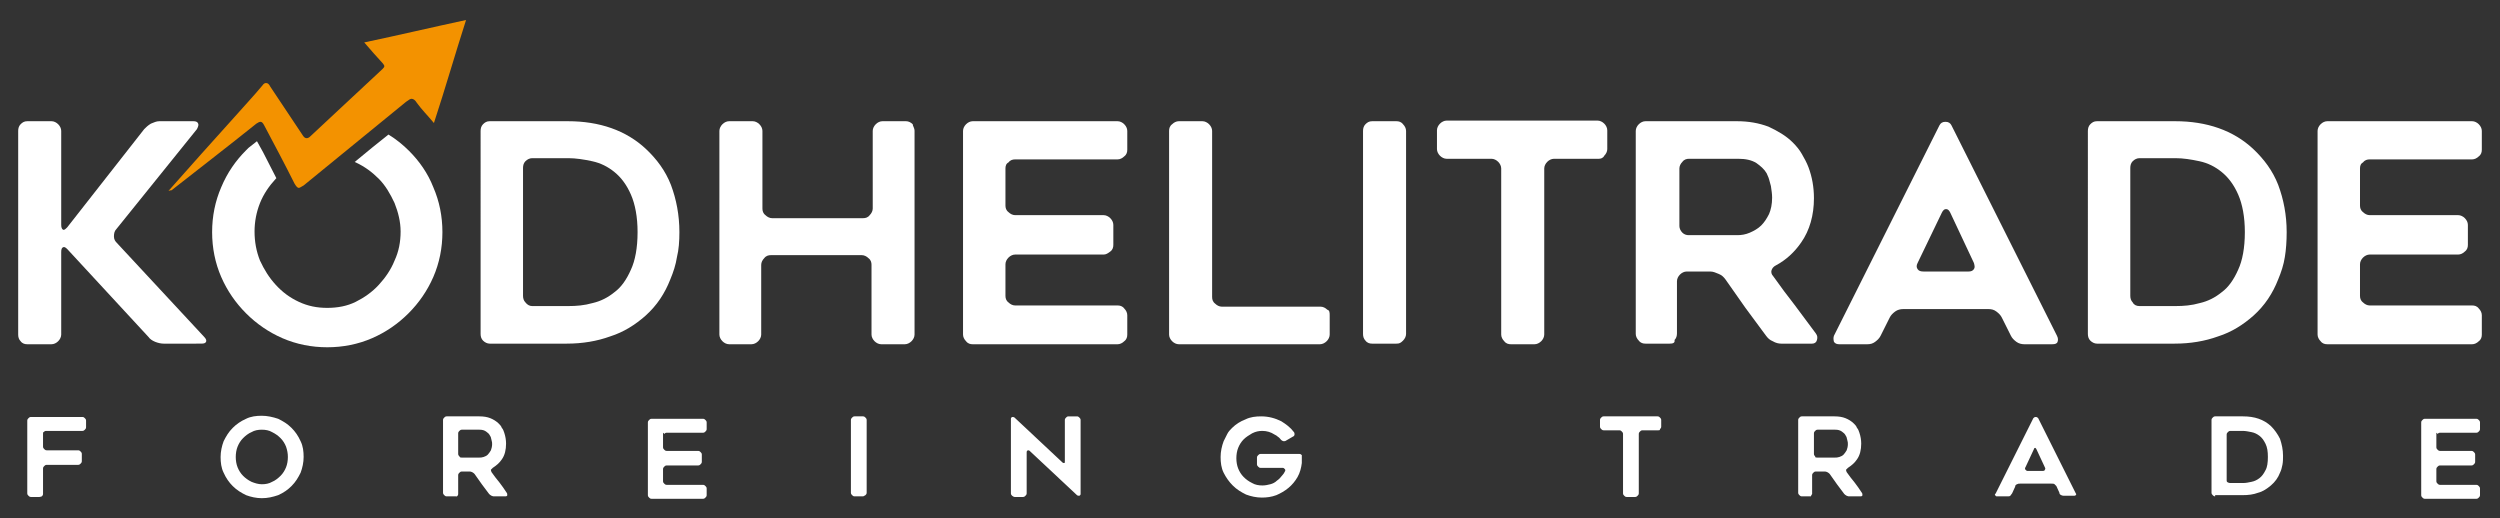 <?xml version="1.0" encoding="utf-8"?>
<!-- Generator: Adobe Illustrator 24.0.2, SVG Export Plug-In . SVG Version: 6.00 Build 0)  -->
<svg version="1.1" id="Layer_1" xmlns="http://www.w3.org/2000/svg" xmlns:xlink="http://www.w3.org/1999/xlink" x="0px" y="0px"
	 viewBox="0 0 412.5 85.5" style="enable-background:new 0 0 412.5 85.5;" xml:space="preserve">
<rect x="0" y="0" width="412.5" height="85.5" fill="#333333" stroke="none"/>
<style type="text/css">
	.st0{fill:#FFFFFF;}
	.st1{fill:#F39200;}
</style>
<g>
	<g>
		<path class="st0" d="M24.5,55.6L11.1,41.1c-0.3-0.3-0.5-0.4-0.7-0.3s-0.3,0.3-0.3,0.8v13.6c0,0.4-0.2,0.8-0.5,1.1
			c-0.3,0.3-0.7,0.5-1.1,0.5h-4c-0.4,0-0.8-0.1-1.1-0.5C3.1,56,3,55.6,3,55.2V21.6c0-0.4,0.1-0.8,0.4-1.1C3.7,20.2,4,20,4.5,20h4
			c0.4,0,0.8,0.2,1.1,0.5s0.5,0.7,0.5,1.1v15.5c0,0.4,0.1,0.7,0.3,0.8s0.4-0.1,0.7-0.4l12.7-16.2c0.3-0.3,0.6-0.6,1.1-0.9
			c0.5-0.2,0.9-0.4,1.4-0.4h5.6c0.4,0,0.7,0.1,0.8,0.4c0.1,0.2,0,0.5-0.2,0.9L19.2,37.8c-0.3,0.3-0.4,0.7-0.4,1.2s0.2,0.8,0.5,1.1
			l14.4,15.5c0.3,0.3,0.4,0.6,0.3,0.8c-0.1,0.2-0.3,0.3-0.8,0.3H27c-0.4,0-0.9-0.1-1.4-0.3C25.1,56.2,24.7,55.9,24.5,55.6"/>
		<path class="st0" d="M80.8,56.7c-0.4,0-0.8-0.2-1.1-0.5c-0.3-0.3-0.4-0.7-0.4-1.1V21.6c0-0.4,0.1-0.8,0.4-1.1s0.6-0.5,1.1-0.5
			h12.9c5.2,0,9.6,1.5,12.9,4.6c1.8,1.7,3.2,3.6,4.1,5.9c0.9,2.4,1.4,5,1.4,7.8c0,1.5-0.1,2.9-0.4,4.1c-0.2,1.3-0.6,2.5-1.1,3.7
			c-0.9,2.3-2.2,4.3-4.1,6c-1.7,1.5-3.6,2.7-5.8,3.4c-2.2,0.8-4.6,1.2-7.2,1.2C93.5,56.7,80.8,56.7,80.8,56.7z M87.8,50.5h6
			c1.3,0,2.6-0.1,4-0.5c1.3-0.3,2.5-0.9,3.6-1.8c1.1-0.8,2-2.1,2.7-3.7c0.7-1.5,1.1-3.6,1.1-6.2c0-2.5-0.4-4.6-1.1-6.2
			c-0.7-1.6-1.6-2.8-2.7-3.7c-1.1-0.9-2.3-1.5-3.7-1.8s-2.7-0.5-3.9-0.5h-6c-0.4,0-0.8,0.2-1.1,0.5c-0.3,0.3-0.4,0.7-0.4,1.1v21.1
			c0,0.4,0.1,0.8,0.4,1.1C87,50.3,87.4,50.5,87.8,50.5"/>
		<path class="st0" d="M150.9,21.6v33.6c0,0.4-0.2,0.8-0.5,1.1c-0.3,0.3-0.7,0.5-1.1,0.5h-3.9c-0.4,0-0.8-0.2-1.1-0.5
			c-0.3-0.3-0.5-0.7-0.5-1.1V43.7c0-0.4-0.1-0.8-0.5-1.1c-0.3-0.3-0.7-0.5-1.1-0.5h-15c-0.4,0-0.8,0.1-1.1,0.5
			c-0.3,0.3-0.5,0.7-0.5,1.1v11.5c0,0.4-0.2,0.8-0.5,1.1c-0.3,0.3-0.7,0.5-1.1,0.5h-3.7c-0.4,0-0.8-0.2-1.1-0.5s-0.5-0.7-0.5-1.1
			V21.6c0-0.4,0.2-0.8,0.5-1.1s0.7-0.5,1.1-0.5h3.9c0.4,0,0.8,0.2,1.1,0.5s0.5,0.7,0.5,1.1v12.8c0,0.4,0.1,0.8,0.5,1.1
			c0.3,0.3,0.7,0.5,1.1,0.5h15c0.4,0,0.8-0.1,1.1-0.5c0.3-0.3,0.5-0.7,0.5-1.1V21.6c0-0.4,0.2-0.8,0.5-1.1c0.3-0.3,0.7-0.5,1.1-0.5
			h3.9c0.4,0,0.8,0.2,1.1,0.5C150.6,20.8,150.9,21.1,150.9,21.6"/>
		<path class="st0" d="M165.9,27.8v6.1c0,0.4,0.1,0.8,0.5,1.1c0.3,0.3,0.7,0.5,1.1,0.5h14.6c0.4,0,0.8,0.2,1.1,0.5
			c0.3,0.3,0.5,0.7,0.5,1.1v3.3c0,0.4-0.1,0.8-0.5,1.1s-0.7,0.5-1.1,0.5h-14.6c-0.4,0-0.8,0.2-1.1,0.5c-0.3,0.3-0.5,0.7-0.5,1.1v5.2
			c0,0.4,0.1,0.8,0.5,1.1c0.3,0.3,0.7,0.5,1.1,0.5h16.9c0.4,0,0.8,0.1,1.1,0.5c0.3,0.3,0.5,0.7,0.5,1.1v3.2c0,0.4-0.1,0.8-0.5,1.1
			c-0.3,0.3-0.7,0.5-1.1,0.5h-23.9c-0.4,0-0.8-0.1-1.1-0.5c-0.3-0.3-0.5-0.7-0.5-1.1V21.6c0-0.4,0.2-0.8,0.5-1.1
			c0.3-0.3,0.7-0.5,1.1-0.5h23.9c0.4,0,0.8,0.2,1.1,0.5c0.3,0.3,0.5,0.7,0.5,1.1v3.1c0,0.4-0.1,0.8-0.5,1.1
			c-0.3,0.3-0.7,0.5-1.1,0.5h-16.9c-0.4,0-0.8,0.1-1.1,0.5C166,27,165.9,27.4,165.9,27.8"/>
		<path class="st0" d="M219.4,52.1v3.1c0,0.4-0.2,0.8-0.5,1.1c-0.3,0.3-0.7,0.5-1.1,0.5h-23.3c-0.4,0-0.8-0.2-1.1-0.5
			c-0.3-0.3-0.5-0.7-0.5-1.1V21.6c0-0.4,0.1-0.8,0.5-1.1c0.3-0.3,0.7-0.5,1.1-0.5h3.9c0.4,0,0.8,0.2,1.1,0.5
			c0.3,0.3,0.5,0.7,0.5,1.1V49c0,0.4,0.1,0.8,0.5,1.1c0.3,0.3,0.7,0.5,1.1,0.5h16.3c0.4,0,0.8,0.2,1.1,0.5
			C219.4,51.2,219.4,51.6,219.4,52.1"/>
		<path class="st0" d="M230.4,56.7h-4c-0.4,0-0.8-0.1-1.1-0.5c-0.3-0.3-0.4-0.7-0.4-1.1V21.6c0-0.4,0.1-0.8,0.4-1.1s0.6-0.5,1.1-0.5
			h4c0.4,0,0.8,0.1,1.1,0.5c0.3,0.3,0.5,0.7,0.5,1.1v33.5c0,0.4-0.2,0.8-0.5,1.1C231.1,56.6,230.9,56.7,230.4,56.7"/>
		<path class="st0" d="M263.8,26.2h-7.4c-0.4,0-0.8,0.2-1.1,0.5c-0.3,0.3-0.5,0.7-0.5,1.1v27.4c0,0.4-0.2,0.8-0.5,1.1
			c-0.3,0.3-0.7,0.5-1.1,0.5h-3.9c-0.4,0-0.8-0.1-1.1-0.5c-0.3-0.3-0.5-0.7-0.5-1.1V27.8c0-0.4-0.2-0.8-0.5-1.1s-0.7-0.5-1.1-0.5
			h-7.4c-0.4,0-0.8-0.2-1.1-0.5c-0.3-0.3-0.5-0.7-0.5-1.1v-3.1c0-0.4,0.2-0.8,0.5-1.1s0.7-0.5,1.1-0.5h24.9c0.4,0,0.8,0.2,1.1,0.5
			c0.3,0.3,0.5,0.7,0.5,1.1v3.1c0,0.4-0.2,0.8-0.5,1.1C264.5,26.1,264.1,26.2,263.8,26.2"/>
		<path class="st0" d="M275.5,56.7h-4c-0.4,0-0.8-0.1-1.1-0.5c-0.3-0.3-0.5-0.7-0.5-1.1V21.6c0-0.4,0.2-0.8,0.5-1.1s0.7-0.5,1.1-0.5
			h15.1c1.9,0,3.6,0.3,5.2,0.9c1.5,0.7,2.9,1.5,4,2.6c0.6,0.6,1.1,1.2,1.5,1.9s0.8,1.4,1.1,2.2c0.6,1.6,0.9,3.3,0.9,5.1
			c0,2.8-0.7,5.3-2.1,7.3c-1.1,1.6-2.5,2.9-4.2,3.8c-0.4,0.2-0.6,0.5-0.7,0.8s0,0.7,0.3,1c1.2,1.7,2.4,3.3,3.5,4.7
			c1.1,1.5,2.3,3.1,3.5,4.7c0.3,0.4,0.3,0.7,0.2,1.1c-0.1,0.4-0.4,0.6-0.8,0.6h-5.1c-0.4,0-0.9-0.1-1.4-0.4
			c-0.5-0.2-0.8-0.5-1.1-0.9c-0.6-0.8-1.1-1.5-1.7-2.3s-1.1-1.5-1.7-2.3l-3.3-4.7c-0.3-0.4-0.6-0.7-1.1-0.9
			c-0.5-0.2-0.9-0.4-1.4-0.4h-3.9c-0.4,0-0.8,0.2-1.1,0.5c-0.3,0.3-0.5,0.7-0.5,1.1v8.6c0,0.4-0.1,0.8-0.4,1.1
			C276.4,56.6,276,56.7,275.5,56.7 M278.6,38.8h8.1c0.6,0,1.3-0.1,2-0.4c0.7-0.3,1.4-0.7,1.9-1.2s0.9-1.1,1.3-1.9
			c0.3-0.7,0.5-1.6,0.5-2.7c0-0.6-0.1-1.2-0.2-1.9c-0.1-0.4-0.2-0.7-0.3-1.1c-0.1-0.4-0.3-0.7-0.4-1c-0.4-0.7-1-1.2-1.7-1.7
			c-0.8-0.5-1.8-0.7-3-0.7h-8.1c-0.4,0-0.8,0.1-1.1,0.5c-0.3,0.3-0.5,0.7-0.5,1.1v9.5c0,0.4,0.2,0.8,0.5,1.1
			C277.9,38.7,278.3,38.8,278.6,38.8"/>
		<path class="st0" d="M302.6,55.4L320,20.7c0.2-0.4,0.5-0.6,1-0.6s0.8,0.2,1,0.6l17.4,34.7c0.2,0.4,0.2,0.7,0.1,1s-0.4,0.4-0.9,0.4
			H334c-0.4,0-0.9-0.1-1.3-0.4s-0.7-0.6-0.9-1l-1.5-3c-0.2-0.4-0.5-0.7-0.9-1s-0.8-0.4-1.3-0.4H314c-0.4,0-0.9,0.1-1.3,0.4
			s-0.7,0.6-0.9,1l-1.5,3c-0.2,0.4-0.5,0.7-0.9,1s-0.8,0.4-1.3,0.4h-4.6c-0.4,0-0.7-0.1-0.9-0.4C302.5,56,302.5,55.7,302.6,55.4
			 M317.4,44.8h7.4c0.4,0,0.7-0.1,0.9-0.4c0.2-0.3,0.1-0.6,0-1l-3.9-8.3c-0.2-0.4-0.4-0.6-0.7-0.6c-0.3,0-0.5,0.2-0.7,0.6l-4,8.3
			c-0.2,0.4-0.2,0.7,0,1S316.9,44.8,317.4,44.8"/>
		<path class="st0" d="M346,56.7c-0.4,0-0.8-0.2-1.1-0.5c-0.3-0.3-0.4-0.7-0.4-1.1V21.6c0-0.4,0.1-0.8,0.4-1.1s0.6-0.5,1.1-0.5h12.9
			c5.2,0,9.6,1.5,12.9,4.6c1.8,1.7,3.2,3.6,4.1,5.9c0.9,2.4,1.4,5,1.4,7.8c0,1.5-0.1,2.9-0.3,4.1c-0.2,1.3-0.6,2.5-1.1,3.7
			c-0.9,2.3-2.2,4.3-4.1,6c-1.7,1.5-3.6,2.7-5.8,3.4c-2.2,0.8-4.6,1.2-7.2,1.2C358.8,56.7,346,56.7,346,56.7z M353,50.5h6
			c1.3,0,2.6-0.1,4-0.5c1.3-0.3,2.5-0.9,3.6-1.8c1.1-0.8,2-2.1,2.7-3.7c0.7-1.5,1.1-3.6,1.1-6.2c0-2.5-0.4-4.6-1.1-6.2
			c-0.7-1.6-1.6-2.8-2.7-3.7s-2.3-1.5-3.7-1.8c-1.4-0.3-2.7-0.5-3.9-0.5h-6c-0.4,0-0.8,0.2-1.1,0.5c-0.3,0.3-0.4,0.7-0.4,1.1v21.1
			c0,0.4,0.1,0.8,0.4,1.1C352.1,50.3,352.5,50.5,353,50.5"/>
		<path class="st0" d="M389.4,27.8v6.1c0,0.4,0.1,0.8,0.5,1.1c0.3,0.3,0.7,0.5,1.1,0.5h14.6c0.4,0,0.8,0.2,1.1,0.5
			c0.3,0.3,0.5,0.7,0.5,1.1v3.3c0,0.4-0.1,0.8-0.5,1.1c-0.3,0.3-0.7,0.5-1.1,0.5H391c-0.4,0-0.8,0.2-1.1,0.5
			c-0.3,0.3-0.5,0.7-0.5,1.1v5.2c0,0.4,0.1,0.8,0.5,1.1c0.3,0.3,0.7,0.5,1.1,0.5h16.9c0.4,0,0.8,0.1,1.1,0.5
			c0.3,0.3,0.5,0.7,0.5,1.1v3.2c0,0.4-0.1,0.8-0.5,1.1c-0.3,0.3-0.7,0.5-1.1,0.5H384c-0.4,0-0.8-0.1-1.1-0.5
			c-0.3-0.3-0.5-0.7-0.5-1.1V21.6c0-0.4,0.2-0.8,0.5-1.1s0.7-0.5,1.1-0.5h23.9c0.4,0,0.8,0.2,1.1,0.5c0.3,0.3,0.5,0.7,0.5,1.1v3.1
			c0,0.4-0.1,0.8-0.5,1.1c-0.3,0.3-0.7,0.5-1.1,0.5H391c-0.4,0-0.8,0.1-1.1,0.5C389.5,27,389.4,27.4,389.4,27.8"/>
		<path class="st0" d="M7.1,71.6v2.1c0,0.2,0.1,0.3,0.2,0.4c0.1,0.1,0.2,0.2,0.4,0.2h5.2c0.2,0,0.3,0.1,0.4,0.2
			c0.1,0.1,0.2,0.2,0.2,0.4v1.2c0,0.2-0.1,0.3-0.2,0.4c-0.1,0.1-0.2,0.2-0.4,0.2H7.7c-0.2,0-0.3,0.1-0.4,0.2
			c-0.1,0.1-0.2,0.2-0.2,0.4v4.2c0,0.2-0.1,0.3-0.2,0.4C6.8,81.9,6.7,82,6.5,82H5.1c-0.2,0-0.3-0.1-0.4-0.2
			c-0.1-0.1-0.2-0.2-0.2-0.4v-12c0-0.2,0.1-0.3,0.2-0.4c0.1-0.1,0.2-0.2,0.4-0.2h8.5c0.2,0,0.3,0.1,0.4,0.2c0.1,0.1,0.2,0.2,0.2,0.4
			v1.1c0,0.2-0.1,0.3-0.2,0.4c-0.1,0.1-0.2,0.2-0.4,0.2h-6c-0.2,0-0.3,0.1-0.4,0.2C7.1,71.3,7.1,71.4,7.1,71.6"/>
		<path class="st0" d="M43.2,82.2c-0.9,0-1.8-0.2-2.6-0.5c-0.8-0.4-1.5-0.8-2.2-1.5c-0.6-0.6-1.1-1.3-1.5-2.2
			c-0.4-0.8-0.5-1.7-0.5-2.6s0.2-1.8,0.5-2.6c0.4-0.8,0.8-1.5,1.5-2.2c0.6-0.6,1.3-1.1,2.2-1.5c0.8-0.4,1.7-0.5,2.6-0.5
			s1.8,0.2,2.7,0.5c0.8,0.4,1.5,0.8,2.2,1.5c0.6,0.6,1.1,1.3,1.5,2.2c0.4,0.8,0.5,1.7,0.5,2.6s-0.2,1.8-0.5,2.6
			c-0.4,0.8-0.8,1.5-1.5,2.2c-0.6,0.6-1.3,1.1-2.2,1.5C45,82,44.2,82.2,43.2,82.2 M43.2,70.9c-0.6,0-1.2,0.1-1.7,0.4
			c-0.5,0.2-1,0.6-1.4,1s-0.7,0.9-0.9,1.4c-0.2,0.5-0.3,1.1-0.3,1.7s0.1,1.2,0.3,1.7c0.2,0.5,0.5,1,0.9,1.4s0.8,0.7,1.4,1
			c0.5,0.2,1.1,0.4,1.7,0.4s1.2-0.1,1.7-0.4c0.5-0.2,1-0.6,1.4-1s0.7-0.9,0.9-1.4c0.2-0.5,0.3-1.1,0.3-1.7s-0.1-1.1-0.3-1.7
			c-0.2-0.5-0.5-1-0.9-1.4s-0.8-0.7-1.4-1C44.4,71,43.8,70.9,43.2,70.9"/>
		<path class="st0" d="M75.1,81.9h-1.4c-0.2,0-0.3-0.1-0.4-0.2s-0.2-0.2-0.2-0.4v-12c0-0.2,0.1-0.3,0.2-0.4s0.2-0.2,0.4-0.2h5.4
			c0.7,0,1.3,0.1,1.8,0.3c0.5,0.2,1,0.5,1.4,0.9c0.2,0.2,0.4,0.4,0.5,0.7c0.2,0.2,0.3,0.5,0.4,0.8c0.2,0.6,0.3,1.2,0.3,1.8
			c0,1-0.2,1.9-0.7,2.6c-0.4,0.6-0.9,1-1.5,1.4c-0.1,0.1-0.2,0.2-0.3,0.3c0,0.1,0,0.2,0.1,0.4c0.4,0.6,0.9,1.2,1.3,1.7
			s0.8,1.1,1.2,1.7c0.1,0.1,0.1,0.3,0.1,0.4s-0.1,0.2-0.3,0.2h-1.8c-0.2,0-0.3,0-0.5-0.1s-0.3-0.2-0.4-0.3c-0.2-0.3-0.4-0.5-0.6-0.8
			s-0.4-0.5-0.6-0.8l-1.2-1.7c-0.1-0.1-0.2-0.2-0.4-0.3c-0.2-0.1-0.3-0.1-0.5-0.1h-1.2c-0.2,0-0.3,0.1-0.4,0.2s-0.2,0.2-0.2,0.4v3.1
			c0,0.2-0.1,0.3-0.2,0.4C75.4,81.9,75.2,81.9,75.1,81.9 M76.2,75.5h2.9c0.2,0,0.4,0,0.7-0.1c0.3-0.1,0.5-0.2,0.7-0.4
			c0.2-0.2,0.3-0.4,0.5-0.7c0.1-0.3,0.2-0.6,0.2-1c0-0.2,0-0.4-0.1-0.7c0-0.1-0.1-0.3-0.1-0.4s-0.1-0.2-0.2-0.4
			c-0.1-0.2-0.3-0.4-0.6-0.6c-0.3-0.2-0.6-0.3-1.1-0.3h-2.9c-0.2,0-0.3,0.1-0.4,0.2s-0.2,0.2-0.2,0.4v3.4c0,0.2,0.1,0.3,0.2,0.4
			C75.9,75.5,76,75.5,76.2,75.5"/>
		<path class="st0" d="M109.4,71.6v2.2c0,0.2,0.1,0.3,0.2,0.4c0.1,0.1,0.2,0.2,0.4,0.2h5.2c0.2,0,0.3,0.1,0.4,0.2
			c0.1,0.1,0.2,0.2,0.2,0.4v1.2c0,0.2-0.1,0.3-0.2,0.4c-0.1,0.1-0.2,0.2-0.4,0.2H110c-0.2,0-0.3,0.1-0.4,0.2
			c-0.1,0.1-0.2,0.2-0.2,0.4v2c0,0.2,0.1,0.3,0.2,0.4c0.1,0.1,0.2,0.2,0.4,0.2h6c0.2,0,0.3,0.1,0.4,0.2c0.1,0.1,0.2,0.2,0.2,0.4v1.1
			c0,0.2-0.1,0.3-0.2,0.4c-0.1,0.1-0.2,0.2-0.4,0.2h-8.5c-0.2,0-0.3-0.1-0.4-0.2c-0.1-0.1-0.2-0.2-0.2-0.4v-12
			c0-0.2,0.1-0.3,0.2-0.4c0.1-0.1,0.2-0.2,0.4-0.2h8.5c0.2,0,0.3,0.1,0.4,0.2c0.1,0.1,0.2,0.2,0.2,0.4v1.1c0,0.2-0.1,0.3-0.2,0.4
			c-0.1,0.1-0.2,0.2-0.4,0.2h-6c-0.2,0-0.3,0.1-0.4,0.2C109.4,71.3,109.4,71.4,109.4,71.6"/>
		<path class="st0" d="M142.4,81.9H141c-0.2,0-0.3-0.1-0.4-0.2c-0.1-0.1-0.2-0.2-0.2-0.4v-12c0-0.2,0.1-0.3,0.2-0.4s0.2-0.2,0.4-0.2
			h1.4c0.2,0,0.3,0.1,0.4,0.2s0.2,0.2,0.2,0.4v12c0,0.2-0.1,0.3-0.2,0.4C142.5,81.9,142.4,81.9,142.4,81.9"/>
		<path class="st0" d="M169.4,74.7v6.7c0,0.2-0.1,0.3-0.2,0.4c-0.1,0.1-0.2,0.2-0.4,0.2h-1.4c-0.1,0-0.3-0.1-0.4-0.2
			c-0.1-0.1-0.2-0.2-0.2-0.4V69.1c0-0.2,0.1-0.2,0.2-0.3c0.1,0,0.3,0,0.4,0.1l7.9,7.4c0.1,0.1,0.2,0.1,0.3,0.1s0.1-0.1,0.1-0.3v-6.8
			c0-0.2,0.1-0.3,0.2-0.4s0.2-0.2,0.4-0.2h1.4c0.2,0,0.3,0.1,0.4,0.2s0.2,0.2,0.2,0.4v12.2c0,0.2-0.1,0.2-0.2,0.3
			c-0.1,0-0.3,0-0.4-0.1l-7.8-7.3c-0.1-0.1-0.2-0.1-0.3-0.1C169.4,74.4,169.4,74.5,169.4,74.7"/>
		<path class="st0" d="M214.8,75.3c0,0.2,0,0.5,0,0.7s0,0.4,0,0.4c-0.1,0.8-0.3,1.6-0.7,2.3c-0.4,0.7-0.9,1.3-1.5,1.8
			s-1.3,0.9-2,1.2c-0.8,0.3-1.6,0.4-2.4,0.4c-0.9,0-1.8-0.2-2.6-0.5c-0.8-0.4-1.5-0.8-2.2-1.5c-0.6-0.6-1.1-1.3-1.5-2.1
			c-0.4-0.8-0.5-1.7-0.5-2.6s0.2-1.8,0.5-2.6c0.2-0.4,0.4-0.8,0.6-1.2c0.2-0.4,0.5-0.7,0.8-1c0.6-0.6,1.4-1.1,2.2-1.4
			c0.8-0.4,1.7-0.5,2.6-0.5c1.2,0,2.3,0.3,3.3,0.8c0.8,0.5,1.5,1,2.1,1.8c0.1,0.1,0.1,0.3,0.1,0.4s-0.1,0.3-0.2,0.3l-1.2,0.7
			c-0.1,0.1-0.3,0.1-0.4,0.1s-0.3-0.1-0.4-0.2c-0.2-0.2-0.3-0.4-0.5-0.5c-0.2-0.2-0.4-0.3-0.6-0.4c-0.6-0.4-1.3-0.6-2-0.6
			c-0.6,0-1.1,0.1-1.7,0.4c-0.5,0.3-1,0.6-1.4,1s-0.7,0.9-0.9,1.4c-0.2,0.5-0.3,1.1-0.3,1.7s0.1,1.2,0.3,1.7c0.2,0.5,0.5,1,0.9,1.4
			s0.8,0.7,1.4,1c0.5,0.3,1.1,0.4,1.7,0.4c0.5,0,0.9-0.1,1.3-0.2c0.4-0.1,0.8-0.3,1.1-0.6c0.3-0.2,0.6-0.5,0.9-0.9
			c0.2-0.2,0.3-0.4,0.4-0.6c0.1-0.1,0.1-0.3,0-0.4s-0.2-0.2-0.3-0.2H208c-0.2,0-0.3-0.1-0.4-0.2c-0.1-0.1-0.2-0.2-0.2-0.4v-1.1
			c0-0.2,0.1-0.3,0.2-0.4s0.2-0.2,0.4-0.2h6.4c0.2,0,0.3,0.1,0.4,0.2C214.8,75,214.8,75.2,214.8,75.3"/>
		<path class="st0" d="M273.6,71H271c-0.2,0-0.3,0.1-0.4,0.2s-0.2,0.2-0.2,0.4v9.8c0,0.2-0.1,0.3-0.2,0.4S270,82,269.8,82h-1.4
			c-0.2,0-0.3-0.1-0.4-0.2s-0.2-0.2-0.2-0.4v-9.8c0-0.2-0.1-0.3-0.2-0.4s-0.2-0.2-0.4-0.2h-2.6c-0.2,0-0.3-0.1-0.4-0.2
			s-0.2-0.2-0.2-0.4v-1.1c0-0.2,0.1-0.3,0.2-0.4s0.2-0.2,0.4-0.2h8.9c0.2,0,0.3,0.1,0.4,0.2s0.2,0.2,0.2,0.4v1.1
			c0,0.2-0.1,0.3-0.2,0.4C273.9,71,273.8,71,273.6,71"/>
		<path class="st0" d="M298.8,81.9h-1.5c-0.2,0-0.3-0.1-0.4-0.2s-0.2-0.2-0.2-0.4v-12c0-0.2,0.1-0.3,0.2-0.4s0.2-0.2,0.4-0.2h5.4
			c0.7,0,1.3,0.1,1.8,0.3c0.5,0.2,1,0.5,1.4,0.9c0.2,0.2,0.4,0.4,0.5,0.7c0.2,0.2,0.3,0.5,0.4,0.8c0.2,0.6,0.3,1.2,0.3,1.8
			c0,1-0.2,1.9-0.7,2.6c-0.4,0.6-0.9,1-1.5,1.4c-0.1,0.1-0.2,0.2-0.3,0.3c0,0.1,0,0.2,0.1,0.4c0.4,0.6,0.9,1.2,1.3,1.7
			s0.8,1.1,1.2,1.7c0.1,0.1,0.1,0.3,0.1,0.4s-0.1,0.2-0.3,0.2h-1.8c-0.2,0-0.3,0-0.5-0.1s-0.3-0.2-0.4-0.3c-0.2-0.3-0.4-0.5-0.6-0.8
			s-0.4-0.5-0.6-0.8l-1.2-1.7c-0.1-0.1-0.2-0.2-0.4-0.3c-0.2-0.1-0.3-0.1-0.5-0.1h-1.4c-0.2,0-0.3,0.1-0.4,0.2s-0.2,0.2-0.2,0.4v3.1
			C298.9,81.7,298.8,81.8,298.8,81.9C299,81.9,298.9,81.9,298.8,81.9 M299.9,75.5h2.9c0.2,0,0.4,0,0.7-0.1c0.3-0.1,0.5-0.2,0.7-0.4
			c0.2-0.2,0.3-0.4,0.5-0.7c0.1-0.3,0.2-0.6,0.2-1c0-0.2,0-0.4-0.1-0.7c0-0.1-0.1-0.3-0.1-0.4s-0.1-0.2-0.2-0.4
			c-0.1-0.2-0.3-0.4-0.6-0.6c-0.3-0.2-0.6-0.3-1.1-0.3h-2.9c-0.2,0-0.3,0.1-0.4,0.2s-0.2,0.2-0.2,0.4v3.4c0,0.2,0.1,0.3,0.2,0.4
			C299.5,75.5,299.6,75.5,299.9,75.5"/>
		<path class="st0" d="M329.3,81.4l6.2-12.4c0.1-0.1,0.2-0.2,0.4-0.2c0.2,0,0.3,0.1,0.4,0.2l6.2,12.4c0.1,0.1,0.1,0.2,0,0.3
			c-0.1,0.1-0.2,0.1-0.3,0.1h-1.6c-0.2,0-0.3,0-0.5-0.1s-0.3-0.2-0.3-0.4l-0.5-1.1c-0.1-0.1-0.2-0.2-0.3-0.3
			c-0.1-0.1-0.3-0.1-0.5-0.1h-5.2c-0.2,0-0.3,0-0.5,0.1s-0.3,0.2-0.3,0.4l-0.5,1.1c-0.1,0.1-0.2,0.3-0.3,0.4
			c-0.1,0.1-0.3,0.1-0.5,0.1h-1.6c-0.2,0-0.3,0-0.3-0.1C329.1,81.7,329.1,81.6,329.3,81.4 M334.5,77.7h2.6c0.2,0,0.3-0.1,0.3-0.2
			c0.1-0.1,0.1-0.2,0-0.4l-1.4-3c-0.1-0.1-0.1-0.2-0.2-0.2s-0.2,0.1-0.2,0.2l-1.4,3c-0.1,0.1-0.1,0.3,0,0.4S334.4,77.7,334.5,77.7"
			/>
		<path class="st0" d="M365.5,81.9c-0.2,0-0.3-0.1-0.4-0.2s-0.2-0.2-0.2-0.4v-12c0-0.2,0.1-0.3,0.2-0.4s0.2-0.2,0.4-0.2h4.6
			c1.9,0,3.4,0.5,4.6,1.6c0.6,0.6,1.1,1.3,1.5,2.1c0.3,0.9,0.5,1.8,0.5,2.8c0,0.5,0,1-0.1,1.5s-0.2,0.9-0.4,1.3
			c-0.3,0.8-0.8,1.5-1.5,2.1c-0.6,0.5-1.3,1-2.1,1.2c-0.8,0.3-1.6,0.4-2.6,0.4h-4.5V81.9z M368,79.7h2.1c0.5,0,0.9-0.1,1.4-0.2
			s0.9-0.3,1.3-0.6c0.4-0.3,0.7-0.7,1-1.3c0.3-0.5,0.4-1.3,0.4-2.2c0-0.9-0.1-1.6-0.4-2.2s-0.6-1-1-1.3s-0.8-0.5-1.3-0.6
			s-1-0.2-1.4-0.2H368c-0.2,0-0.3,0.1-0.4,0.2s-0.2,0.2-0.2,0.4v7.5c0,0.2,0,0.3,0.2,0.4C367.8,79.7,368,79.7,368,79.7"/>
		<path class="st0" d="M402,71.6v2.2c0,0.2,0.1,0.3,0.2,0.4s0.2,0.2,0.4,0.2h5.2c0.2,0,0.3,0.1,0.4,0.2s0.2,0.2,0.2,0.4v1.2
			c0,0.2-0.1,0.3-0.2,0.4s-0.2,0.2-0.4,0.2h-5.2c-0.2,0-0.3,0.1-0.4,0.2s-0.2,0.2-0.2,0.4v2c0,0.2,0.1,0.3,0.2,0.4s0.2,0.2,0.4,0.2
			h6c0.2,0,0.3,0.1,0.4,0.2s0.2,0.2,0.2,0.4v1.1c0,0.2-0.1,0.3-0.2,0.4s-0.2,0.2-0.4,0.2h-8.5c-0.2,0-0.3-0.1-0.4-0.2
			s-0.2-0.2-0.2-0.4v-12c0-0.2,0.1-0.3,0.2-0.4s0.2-0.2,0.4-0.2h8.5c0.2,0,0.3,0.1,0.4,0.2s0.2,0.2,0.2,0.4v1.1
			c0,0.2-0.1,0.3-0.2,0.4s-0.2,0.2-0.4,0.2h-6c-0.2,0-0.3,0.1-0.4,0.2C402,71.3,402,71.4,402,71.6"/>
		<path class="st1" d="M76.9,3.3C71.3,4.5,65.8,5.8,60.1,7c1.1,1.3,2.1,2.4,3.1,3.5c0.3,0.4,0.3,0.5-0.1,0.9
			c-4,3.7-7.9,7.4-11.9,11.1c-0.2,0.2-0.4,0.3-0.6,0.3s-0.4-0.1-0.6-0.4c-1.8-2.7-3.6-5.4-5.4-8.1c-0.2-0.4-0.4-0.6-0.7-0.6
			c-0.2,0-0.4,0.1-0.6,0.4c-1.5,1.8-3.1,3.5-4.6,5.2c-3.6,4-7.2,8-10.9,12.2c0.3-0.1,0.4-0.1,0.5-0.1c4.7-3.7,9.4-7.3,14-11
			c0.3-0.2,0.5-0.3,0.7-0.3s0.4,0.2,0.6,0.6c1.7,3.2,3.4,6.4,5,9.6c0.3,0.5,0.5,0.7,0.7,0.7s0.4-0.2,0.8-0.4
			C55.7,26,61.4,21.4,67,16.8c0.4-0.3,0.7-0.5,0.9-0.5c0.3,0,0.6,0.2,0.9,0.7c0.8,1.1,1.8,2.1,2.8,3.3C73.5,14.5,75.1,8.9,76.9,3.3"
			/>
		<path class="st0" d="M67.5,24.9c-1-1-2.1-1.9-3.4-2.7c-1.8,1.4-3.6,2.9-5.3,4.3c-0.1,0.1-0.2,0.2-0.3,0.2c0.1,0,0.1,0.1,0.2,0.1
			c1.5,0.7,2.7,1.6,3.8,2.7c1.1,1.1,1.9,2.5,2.6,4c0.6,1.5,1,3.1,1,4.7c0,1.7-0.3,3.3-1,4.8c-0.6,1.5-1.5,2.8-2.6,4
			s-2.4,2.1-3.8,2.8c-1.4,0.7-3,1-4.7,1s-3.2-0.3-4.7-1s-2.7-1.6-3.8-2.8c-1.1-1.2-1.9-2.5-2.6-4c-0.6-1.5-0.9-3.1-0.9-4.8
			c0-1.6,0.3-3.2,0.9-4.7s1.5-2.8,2.6-4l0.1-0.1c-0.7-1.4-1.5-2.9-2.2-4.3c-0.3-0.6-0.7-1.2-1-1.8c-0.5,0.4-1,0.8-1.4,1.1
			c-0.1,0.1-0.3,0.3-0.4,0.4c-1.7,1.7-3.1,3.7-4.1,6.1c-1,2.3-1.5,4.8-1.5,7.4c0,2.6,0.5,5.1,1.5,7.4s2.4,4.3,4.1,6s3.7,3.1,6,4.1
			s4.8,1.5,7.4,1.5s5.1-0.5,7.4-1.5s4.3-2.4,6-4.1s3.1-3.7,4.1-6s1.5-4.8,1.5-7.4s-0.5-5.1-1.5-7.4C70.6,28.6,69.2,26.6,67.5,24.9"
			/>
	</g>
</g>
</svg>
